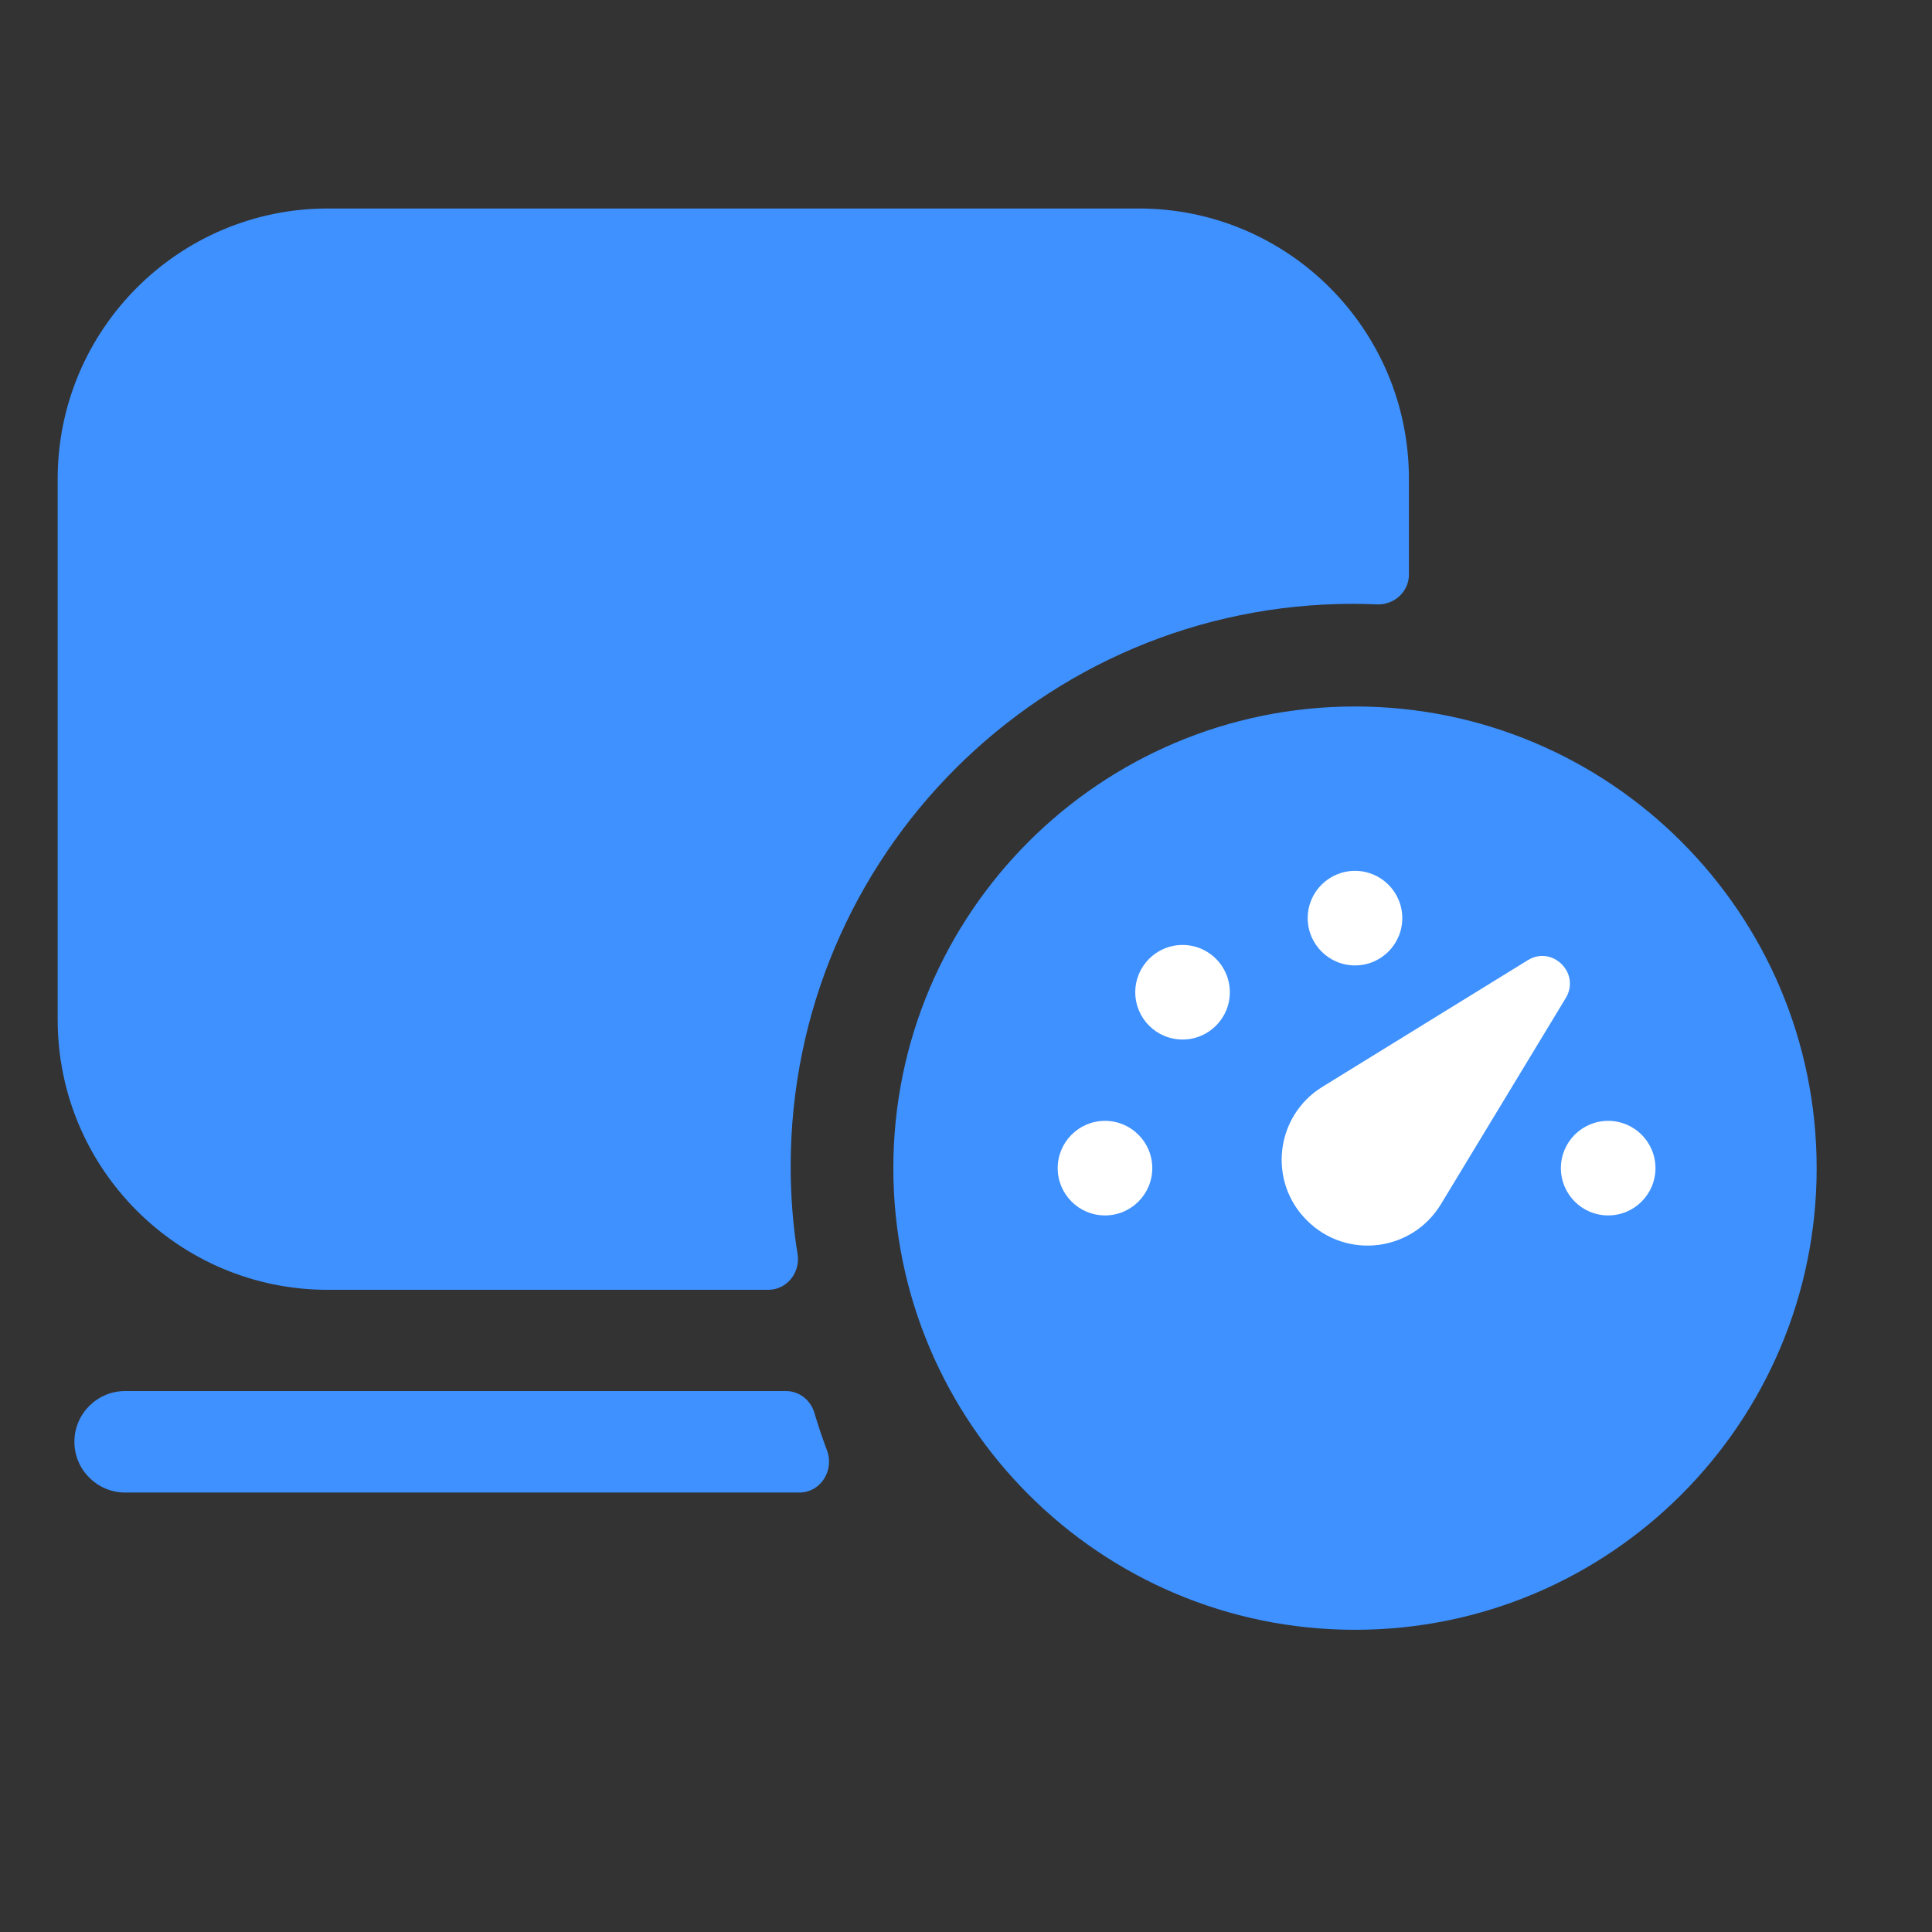 <?xml version="1.0" encoding="UTF-8"?> <svg xmlns="http://www.w3.org/2000/svg" xmlns:xlink="http://www.w3.org/1999/xlink" version="1.1" id="Слой_1" x="0px" y="0px" width="670px" height="670px" viewBox="0 0 670 670" style="enable-background:new 0 0 670 670;" xml:space="preserve"><rect x="0" y="0" width="670" height="670" fill="#333333" stroke="none"/> <style type="text/css"> .st0{fill:#3E91FF;} .st1{fill:#FFFFFF;} </style> <g> <path class="st0" d="M113.7,72.3h281.2c51.8,0,93.7,42,93.7,93.7v33.3c0,5.9-5.1,10.5-11,10.3c-2.8-0.1-5.5-0.2-8.3-0.2 c-107.7,0-195.1,87.3-195.1,195.1c0,10.4,0.8,20.6,2.4,30.5c1,6.3-3.7,12.3-10.2,12.3H113.7c-51.8,0-93.7-42-93.7-93.7V166.1 C20,114.3,62,72.3,113.7,72.3z M277.2,517.6c7.4,0,12.2-7.7,9.6-14.6c-1.6-4.3-3.1-8.7-4.4-13.1s-5.3-7.5-9.8-7.5H43.4 c-9.7,0-17.6,7.9-17.6,17.6s7.9,17.6,17.6,17.6H277.2z M630,405.1c0-88.4-71.7-160.1-160.1-160.1s-160.1,71.7-160.1,160.1 s71.7,160.1,160.1,160.1S630,493.5,630,405.1z"></path> </g> <g> <path class="st1" d="M529.8,333c8.5-5.3,18.4,4.5,13.2,13.1l-43.3,71.5c-10,16.5-32.7,19.3-46.4,5.7l0,0 c-13.7-13.5-11.1-36.3,5.3-46.4L529.8,333z"></path> </g> <g> <circle class="st1" cx="469.9" cy="318.4" r="16.4"></circle> </g> <g> <circle class="st1" cx="410.1" cy="344.1" r="16.4"></circle> </g> <g> <circle class="st1" cx="383.2" cy="405.1" r="16.4"></circle> </g> <g> <circle class="st1" cx="557.7" cy="405.1" r="16.4"></circle> </g> </svg> 